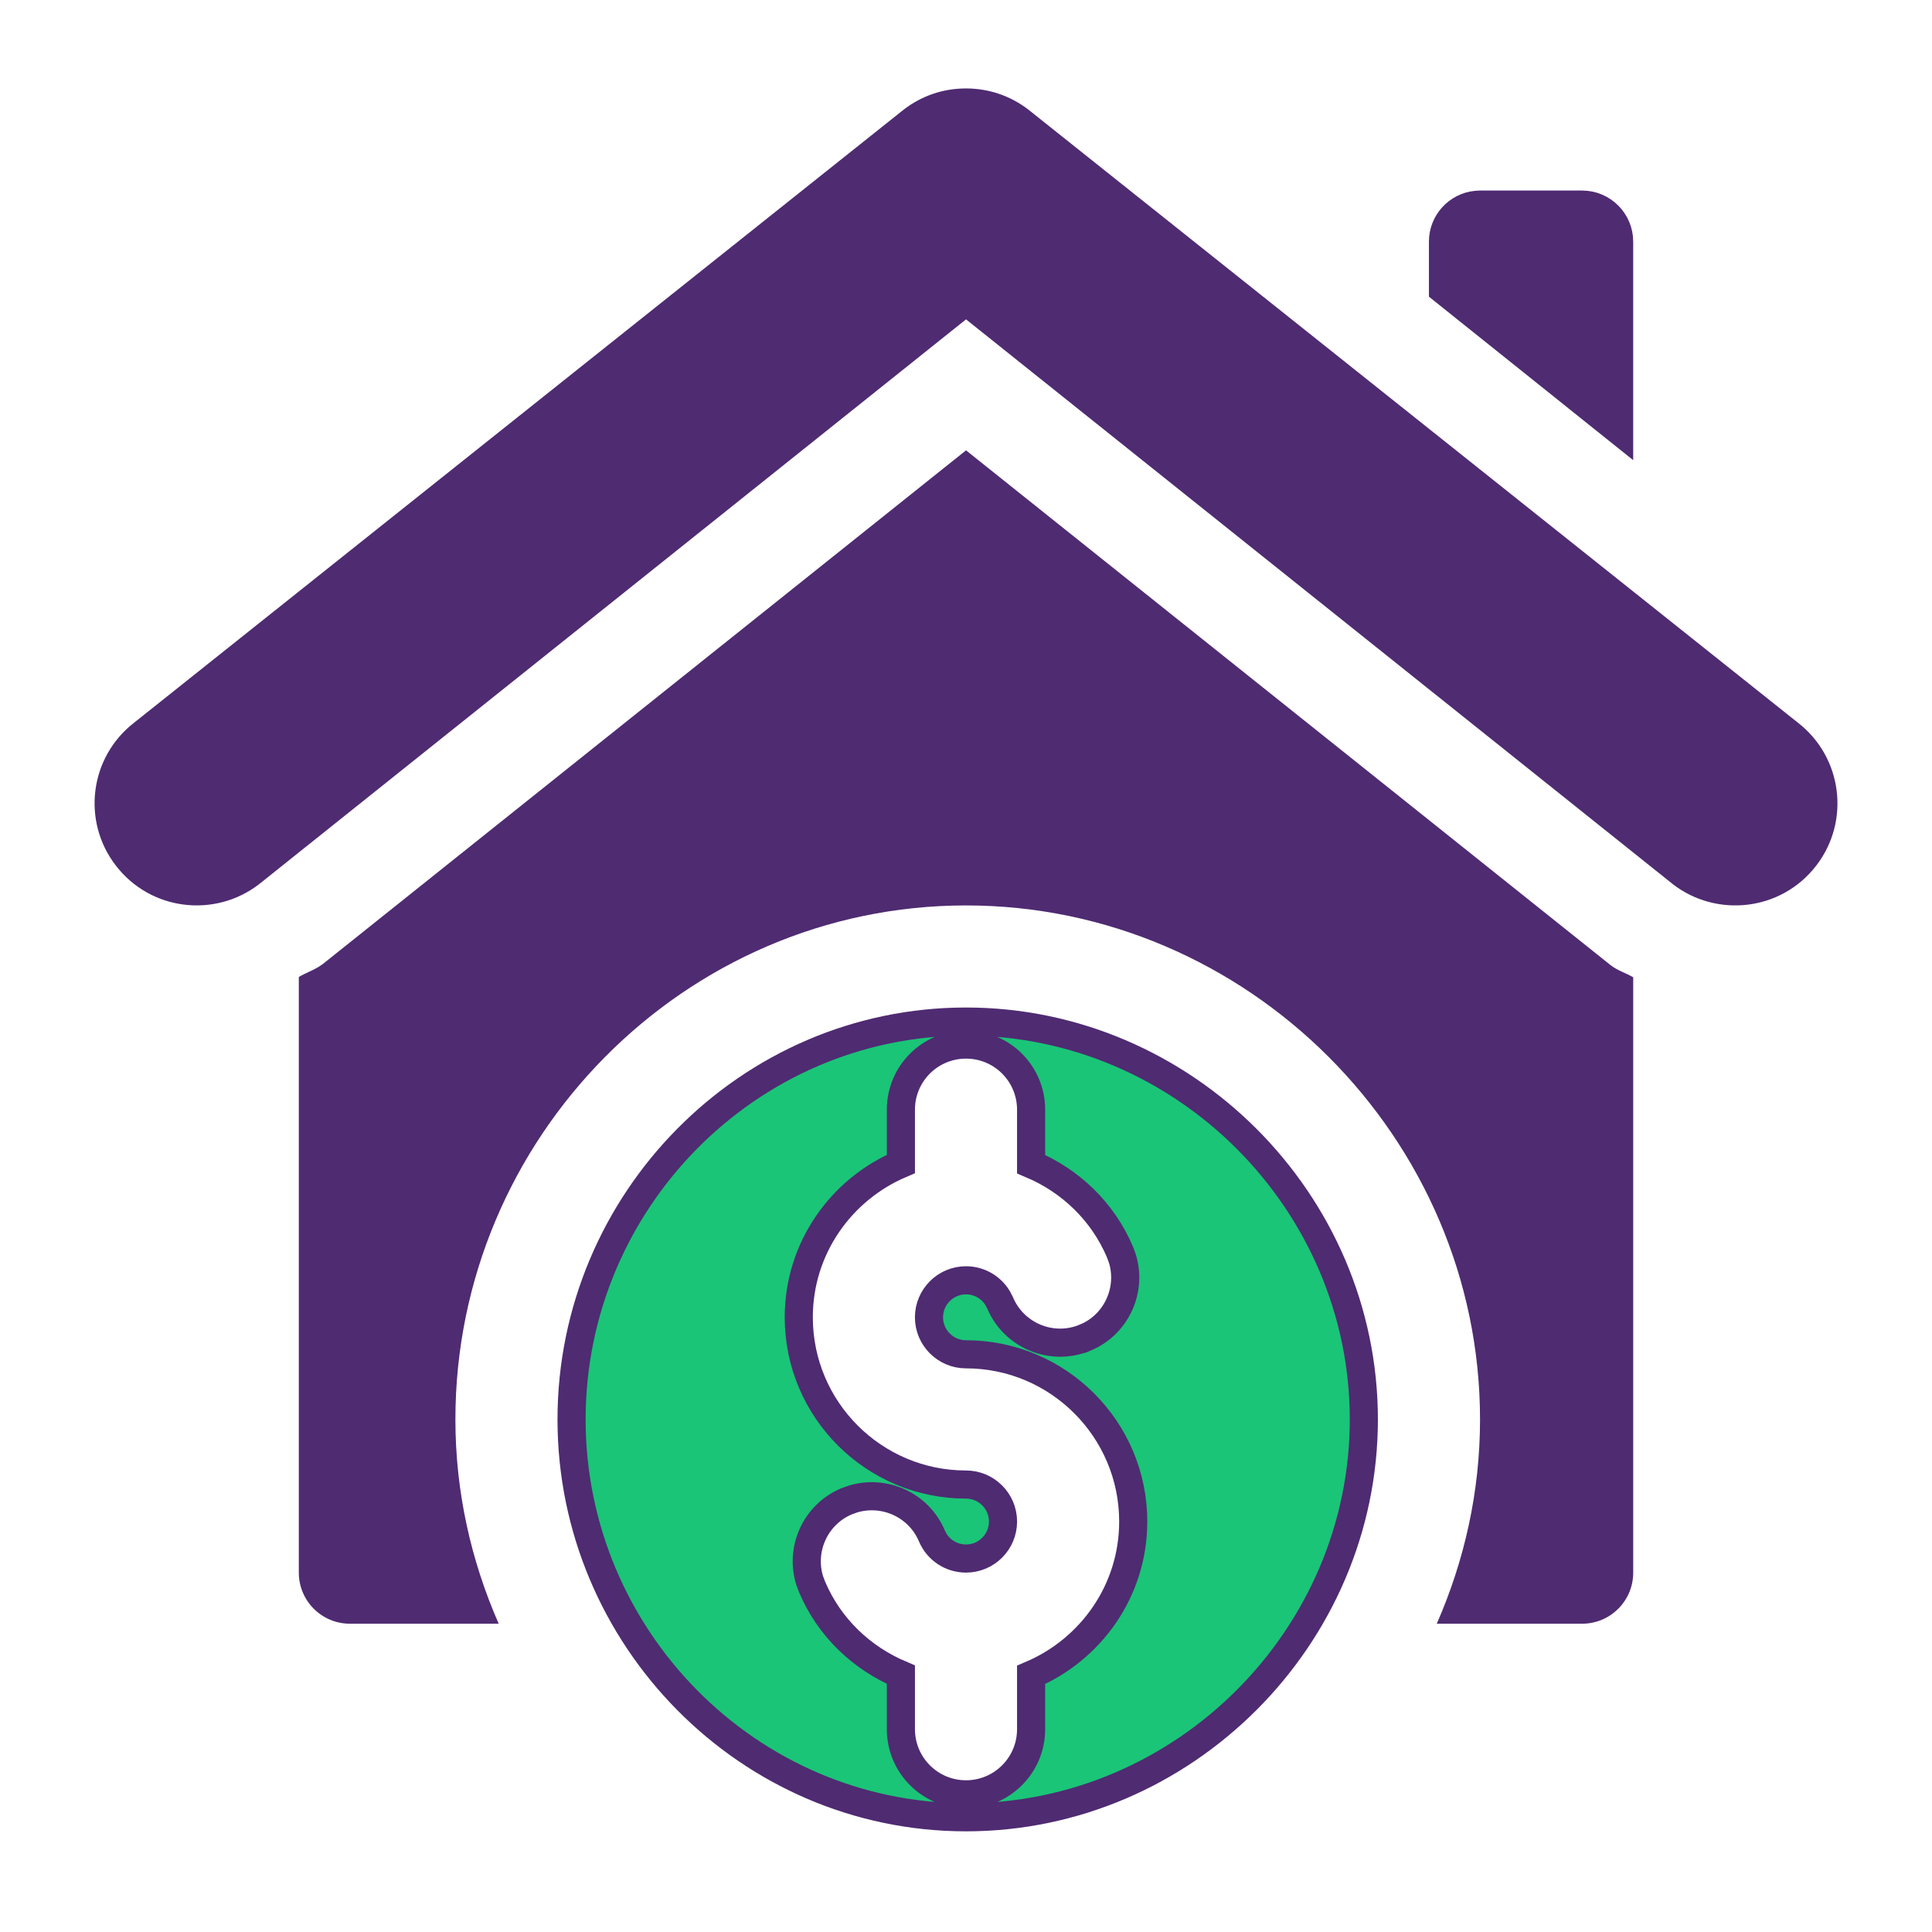 <svg width="63" height="63" viewBox="0 0 63 63" fill="none" xmlns="http://www.w3.org/2000/svg">
<path d="M3.776 28.223C4.907 29.699 7.005 29.943 8.446 28.834L31.501 10.414L54.556 28.837C55.973 29.927 58.075 29.719 59.225 28.227C60.344 26.777 60.082 24.685 58.616 23.557L33.532 3.573C32.946 3.123 32.242 2.884 31.501 2.884C30.758 2.884 30.057 3.121 29.47 3.573L4.387 23.555C2.912 24.688 2.663 26.783 3.776 28.223Z" fill="#4F2B72"/>
<path d="M48.261 6.672H51.591C52.257 6.672 52.798 7.213 52.798 7.879V14.051L47.054 9.454V7.879C47.054 7.254 47.529 6.74 48.138 6.679L48.261 6.672Z" fill="#4F2B72" stroke="#4F2B72" stroke-width="0.917"/>
<path d="M53.257 51.282V31.868C53.017 31.728 52.745 31.647 52.524 31.476L31.501 14.685L10.53 31.433C10.287 31.619 10.003 31.706 9.744 31.857V51.282C9.744 52.201 10.49 52.947 11.409 52.947H16.262C15.365 50.903 14.85 48.657 14.85 46.287C14.85 37.106 22.32 29.525 31.501 29.525C40.681 29.525 48.262 37.106 48.262 46.287C48.262 48.657 47.748 50.903 46.851 52.947H51.592C52.512 52.947 53.257 52.201 53.257 51.282Z" fill="#4F2B72"/>
<path d="M31.5 33.312C38.604 33.312 44.473 39.183 44.473 46.286C44.472 53.39 38.603 59.259 31.5 59.259C24.401 59.259 18.638 53.395 18.638 46.286C18.638 39.178 24.401 33.312 31.5 33.312ZM31.5 34.062C30.327 34.062 29.377 35.011 29.377 36.185V37.955C27.429 38.783 26.047 40.7 26.047 42.956C26.047 45.964 28.493 48.409 31.5 48.409C32.166 48.409 32.707 48.951 32.707 49.616C32.707 50.282 32.165 50.822 31.5 50.822C31.013 50.822 30.578 50.533 30.388 50.085C29.959 49.07 28.832 48.57 27.809 48.883L27.605 48.956H27.605C26.591 49.384 26.085 50.507 26.401 51.535L26.477 51.739C27.042 53.076 28.104 54.072 29.377 54.609V56.387C29.377 57.56 30.327 58.511 31.5 58.511C32.673 58.511 33.623 57.56 33.623 56.387V54.616C35.571 53.788 36.953 51.872 36.953 49.616C36.953 46.609 34.508 44.162 31.5 44.162C30.835 44.162 30.293 43.621 30.293 42.956C30.293 42.291 30.834 41.749 31.5 41.749C31.925 41.749 32.313 41.971 32.53 42.327L32.613 42.487C33.071 43.569 34.325 44.071 35.395 43.614L35.397 43.615C36.409 43.186 36.914 42.063 36.598 41.036L36.523 40.832C35.957 39.495 34.896 38.498 33.623 37.961V36.185C33.623 35.011 32.673 34.062 31.5 34.062Z" fill="#1AC577" stroke="#4F2B72" stroke-width="0.917"/>
</svg>
